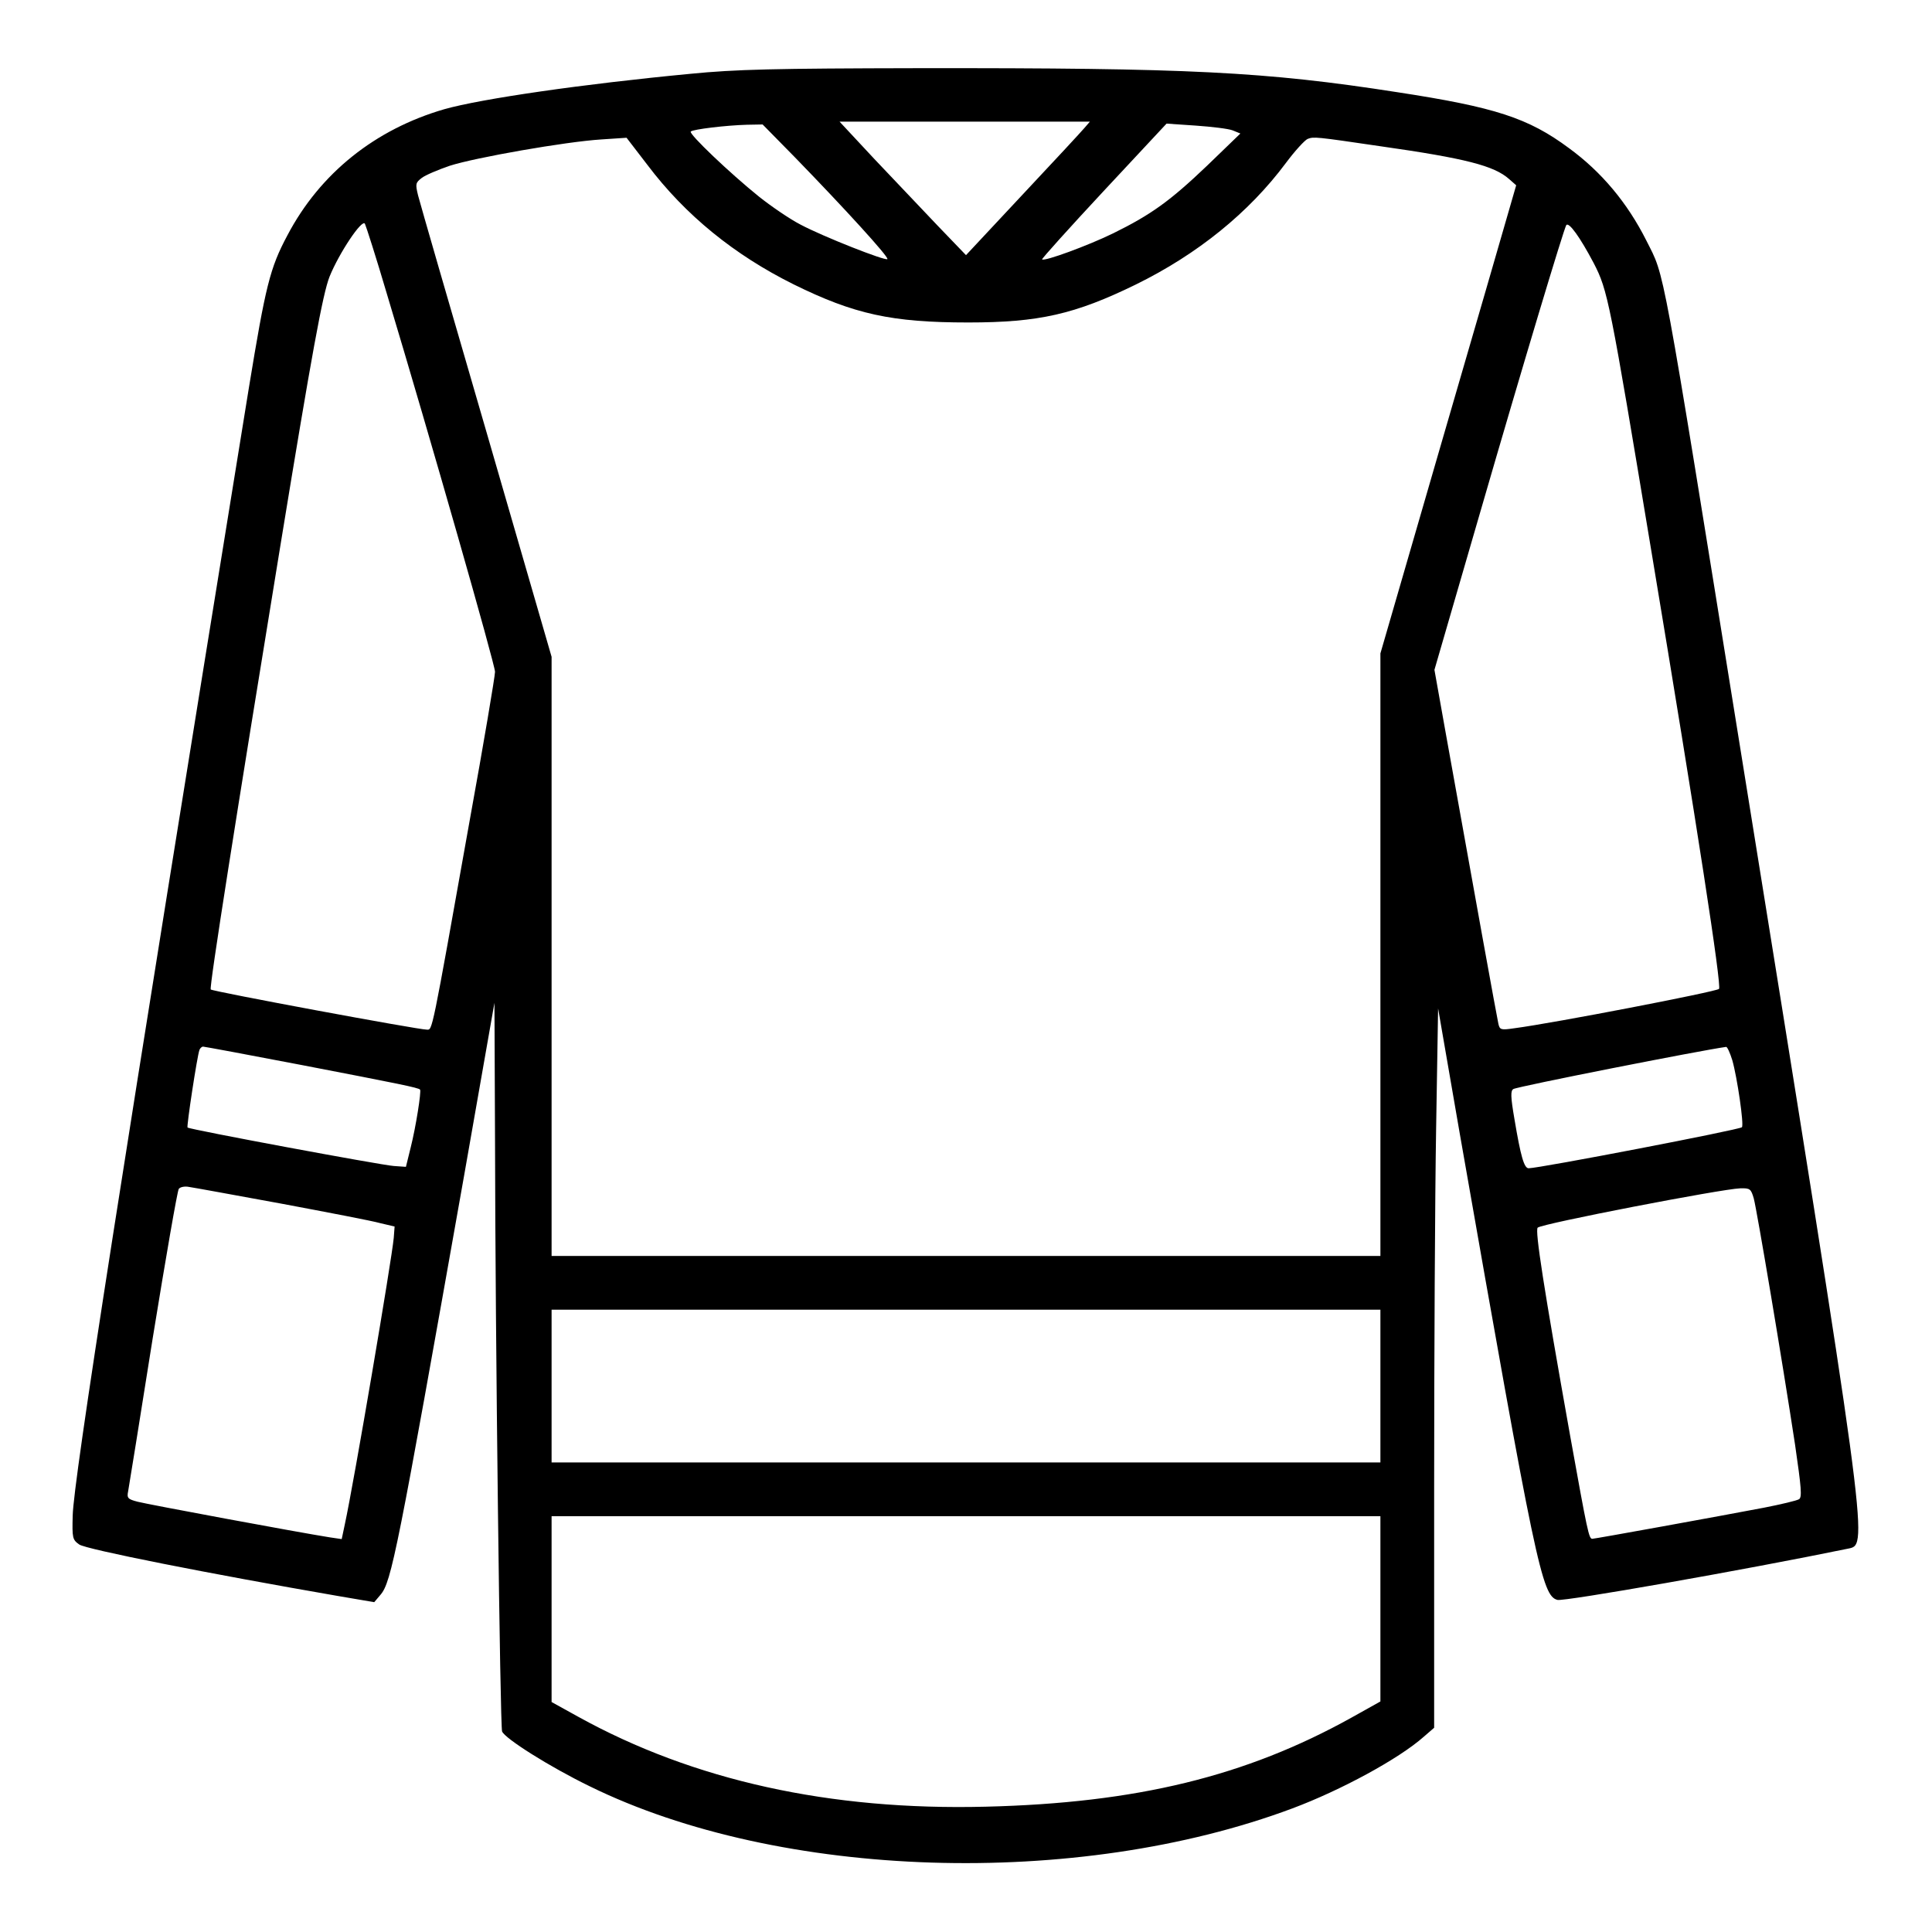 <?xml version="1.0" encoding="UTF-8" standalone="yes"?>
<svg version="1.0" xmlns="http://www.w3.org/2000/svg" width="512pt" height="512pt" viewBox="0 0 683 683" preserveAspectRatio="xMidYMid meet">
  <g transform="translate(0,683) scale(0.1,-0.1)" fill="#000000" stroke="none">
    <path d="M2440 6569 c-379 -36 -738 -88 -869 -125 -245 -71 -440 -227 -555
-446 -62 -116 -77 -179 -136 -538 -453 -2793 -620 -3863 -623 -3988 -2 -79 -1
-85 23 -102 23 -17 458 -103 914 -182 l129 -22 22 26 c39 45 60 153 295 1478
l108 615 2 -480 c1 -709 18 -2078 25 -2096 10 -25 168 -125 310 -194 672 -330
1722 -363 2484 -78 171 64 376 175 464 253 l37 32 0 847 c0 466 3 1039 7 1272
l7 424 77 -445 c268 -1528 290 -1632 345 -1646 24 -6 657 105 1031 182 68 14
66 31 -383 2818 -285 1770 -267 1672 -334 1806 -67 133 -158 242 -273 326
-144 107 -261 145 -607 198 -469 73 -738 86 -1690 85 -516 -1 -647 -4 -810
-20z m1394 -191 c-10 -12 -109 -119 -219 -236 l-200 -214 -100 104 c-55 58
-156 164 -224 236 l-123 132 442 0 443 0 -19 -22z m-1023 -105 c173 -178 333
-353 326 -359 -7 -7 -226 79 -307 122 -37 19 -103 64 -147 99 -103 83 -249
222 -241 230 8 8 125 22 199 24 l55 1 115 -117z m1547 96 l27 -11 -118 -114
c-131 -125 -198 -173 -332 -239 -88 -43 -243 -100 -251 -92 -2 2 96 111 218
242 l222 238 103 -7 c57 -4 116 -11 131 -17z m522 -56 c302 -43 402 -69 455
-116 l25 -22 -26 -90 c-14 -49 -122 -422 -240 -827 l-214 -738 0 -1065 0
-1065 -1465 0 -1465 0 0 1059 0 1059 -230 794 c-127 436 -236 813 -242 837
-10 41 -9 45 13 62 13 10 58 29 99 43 90 29 409 85 535 93 l90 6 73 -95 c135
-179 308 -319 517 -423 215 -106 347 -135 618 -135 250 0 377 29 592 134 218
107 400 254 531 430 32 43 67 81 77 85 22 8 26 8 257 -26z m-3512 -523 c156
-518 382 -1310 382 -1335 0 -15 -40 -253 -90 -528 -136 -763 -131 -737 -151
-737 -31 0 -758 135 -764 142 -6 6 91 620 246 1568 112 685 150 891 174 952
34 84 115 205 125 187 4 -8 40 -120 78 -249z m4266 110 c50 -97 56 -127 205
-1025 161 -967 248 -1531 238 -1541 -10 -10 -585 -121 -723 -139 -48 -7 -52
-6 -57 16 -5 22 -87 474 -186 1027 l-40 224 160 551 c155 535 296 1003 306
1021 9 13 49 -43 97 -134z m-4568 -2835 c342 -66 413 -80 419 -87 5 -6 -15
-133 -33 -204 l-17 -69 -43 3 c-44 3 -722 129 -729 136 -4 3 34 253 42 274 2
6 8 12 13 12 4 0 161 -29 348 -65z m5058 17 c17 -59 42 -229 34 -237 -9 -9
-716 -145 -754 -145 -16 0 -28 42 -50 173 -14 81 -14 101 -4 107 14 9 664 137
752 149 4 1 14 -21 22 -47z m-5130 -507 c165 -31 322 -61 350 -69 l51 -12 -3
-40 c-7 -77 -141 -866 -173 -1013 l-11 -52 -41 6 c-114 18 -646 117 -680 126
-35 9 -39 13 -34 37 3 15 42 259 87 542 46 283 87 520 92 527 5 7 22 10 36 7
15 -2 162 -29 326 -59z m5206 18 c11 -41 101 -575 146 -871 22 -152 25 -185
14 -192 -8 -5 -63 -18 -124 -30 -157 -30 -598 -110 -607 -110 -12 0 -17 24
-78 363 -94 527 -125 727 -115 737 14 14 651 137 716 139 35 1 38 -2 48 -36z
m-1320 -663 l0 -270 -1465 0 -1465 0 0 270 0 270 1465 0 1465 0 0 -270z m0
-788 l0 -327 -102 -57 c-374 -208 -761 -302 -1293 -315 -552 -14 -1034 93
-1441 318 l-94 52 0 329 0 328 1465 0 1465 0 0 -328z"/>
  </g>
</svg>